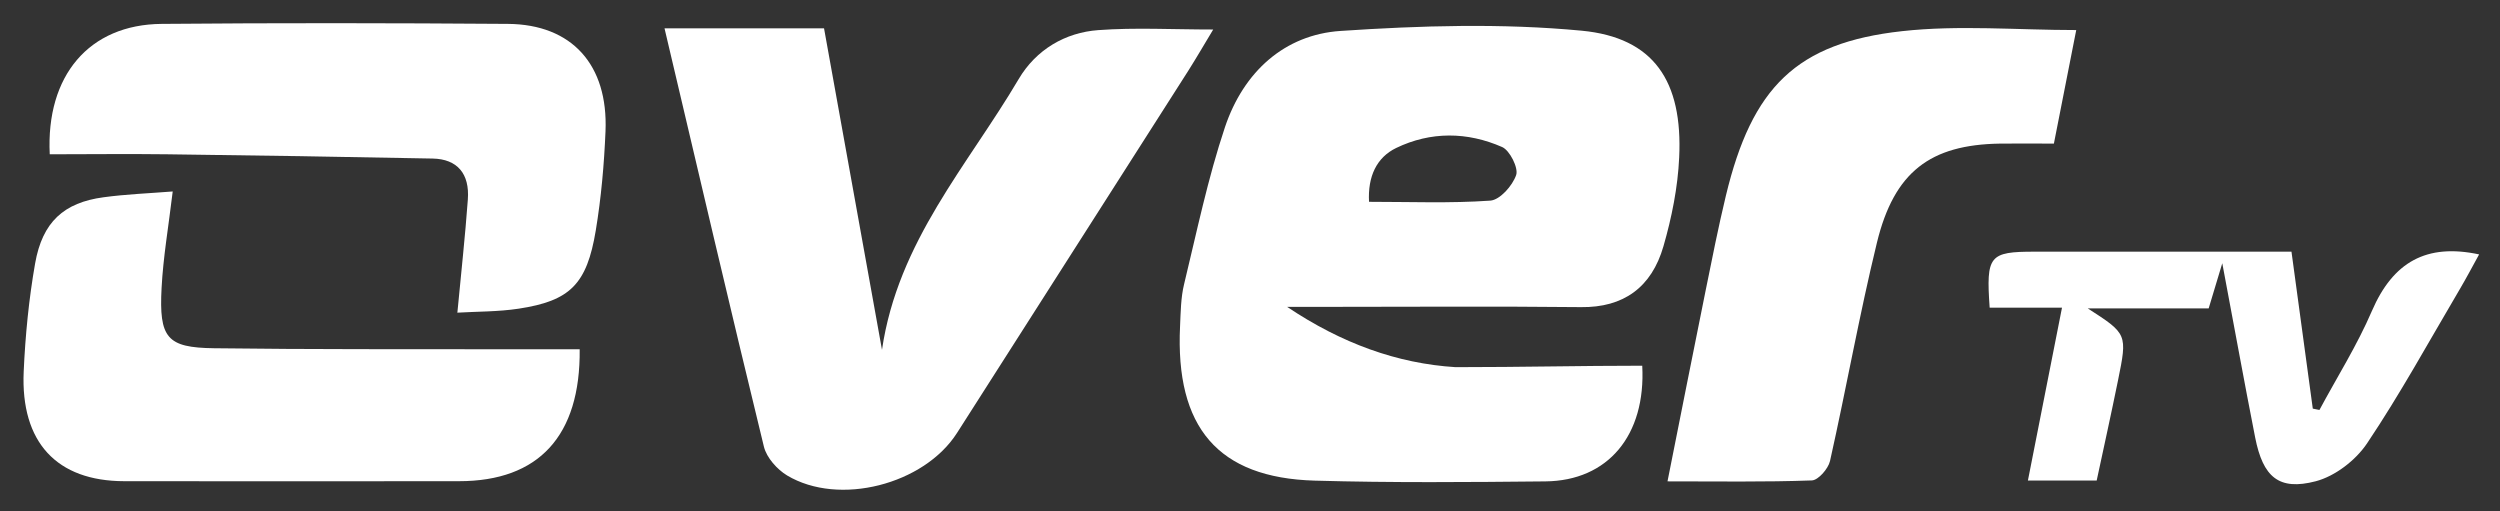 <svg width="88" height="18" viewBox="0 0 88 18" fill="none" xmlns="http://www.w3.org/2000/svg">
<rect x="0" y="0" width="88" height="18" fill="#333333" stroke="none"/>
<path d="M23.391 0.997H29.006C29.685 4.761 30.364 8.539 31.046 12.314C31.605 8.497 34.069 5.817 35.857 2.784C36.47 1.746 37.497 1.144 38.661 1.06C39.961 0.964 41.273 1.039 42.705 1.039C42.391 1.56 42.117 2.033 41.827 2.491C39.114 6.743 36.402 10.994 33.687 15.24C32.526 17.057 29.531 17.829 27.706 16.736C27.358 16.527 26.987 16.114 26.89 15.725C25.701 10.847 24.56 5.958 23.391 0.997Z" fill="white"/>
<path d="M16.1 11C16.231 9.614 16.374 8.32 16.468 7.024C16.536 6.117 16.1 5.596 15.224 5.581C12.113 5.518 8.998 5.47 5.884 5.431C4.506 5.413 3.126 5.431 1.751 5.431C1.614 2.664 3.134 0.862 5.69 0.841C9.754 0.805 13.818 0.811 17.882 0.841C20.13 0.859 21.41 2.278 21.314 4.62C21.265 5.787 21.162 6.961 20.971 8.114C20.657 10.009 20.064 10.59 18.259 10.865C17.532 10.976 16.787 10.964 16.094 11.006L16.1 11Z" fill="white"/>
<path d="M6.079 6.743C5.933 7.968 5.745 9.046 5.688 10.132C5.594 11.899 5.876 12.237 7.533 12.258C10.95 12.303 14.37 12.288 17.787 12.294C18.66 12.294 19.532 12.294 20.405 12.294C20.436 15.345 18.962 16.938 16.158 16.938C12.231 16.941 8.303 16.944 4.373 16.938C2 16.935 0.723 15.573 0.834 13.079C0.891 11.806 1.016 10.525 1.236 9.273C1.493 7.812 2.248 7.132 3.643 6.944C4.436 6.836 5.24 6.806 6.073 6.74L6.079 6.743Z" fill="white"/>
<path d="M73.084 1.055C72.831 2.351 72.577 3.633 72.297 5.055C71.664 5.055 71.028 5.046 70.395 5.055C67.948 5.094 66.676 6.046 66.068 8.54C65.449 11.082 64.99 13.669 64.417 16.226C64.354 16.501 64.003 16.902 63.778 16.911C62.124 16.971 60.469 16.944 58.696 16.944C59.158 14.63 59.594 12.417 60.042 10.208C60.267 9.097 60.487 7.986 60.752 6.884C61.67 3.073 63.233 1.507 66.952 1.097C68.952 0.875 70.994 1.058 73.084 1.058V1.055Z" fill="white"/>
<path d="M72.582 10.829H70.036C69.907 8.994 70.021 8.859 71.621 8.859C74.596 8.859 77.571 8.859 80.66 8.859C80.914 10.724 81.162 12.553 81.41 14.383C81.487 14.398 81.564 14.416 81.644 14.431C82.266 13.272 82.973 12.152 83.492 10.943C84.236 9.221 85.414 8.559 87.265 8.955C87.028 9.383 86.809 9.802 86.569 10.206C85.499 12.018 84.487 13.868 83.32 15.607C82.916 16.209 82.189 16.763 81.515 16.94C80.212 17.281 79.656 16.79 79.382 15.401C79 13.461 78.649 11.514 78.224 9.266C78.016 9.958 77.896 10.356 77.745 10.856H73.49C74.881 11.754 74.887 11.754 74.553 13.395C74.314 14.568 74.057 15.736 73.803 16.916H71.382C71.775 14.922 72.16 12.97 72.582 10.832V10.829Z" fill="white"/>
<path d="M45.312 10.805C47.223 12.086 49.185 12.796 51.233 12.924C53.591 12.924 55.616 12.873 57.807 12.873C57.938 15.326 56.6 16.924 54.396 16.945C51.689 16.972 48.982 16.996 46.276 16.918C42.873 16.82 41.367 15.044 41.538 11.481C41.561 10.984 41.564 10.475 41.681 9.999C42.129 8.149 42.517 6.275 43.118 4.478C43.775 2.52 45.221 1.221 47.186 1.089C50.006 0.9 52.864 0.814 55.673 1.08C58.22 1.323 59.236 2.859 59.107 5.547C59.059 6.595 58.845 7.658 58.554 8.667C58.135 10.119 57.145 10.829 55.654 10.811C52.576 10.778 49.496 10.802 46.418 10.802C46.099 10.802 45.782 10.802 45.315 10.802L45.312 10.805ZM48.19 7.104C49.636 7.104 51.053 7.161 52.459 7.062C52.796 7.038 53.238 6.541 53.369 6.161C53.455 5.915 53.144 5.293 52.876 5.176C51.649 4.637 50.363 4.622 49.145 5.209C48.461 5.541 48.141 6.206 48.19 7.107V7.104Z" fill="white"/>
</svg>
